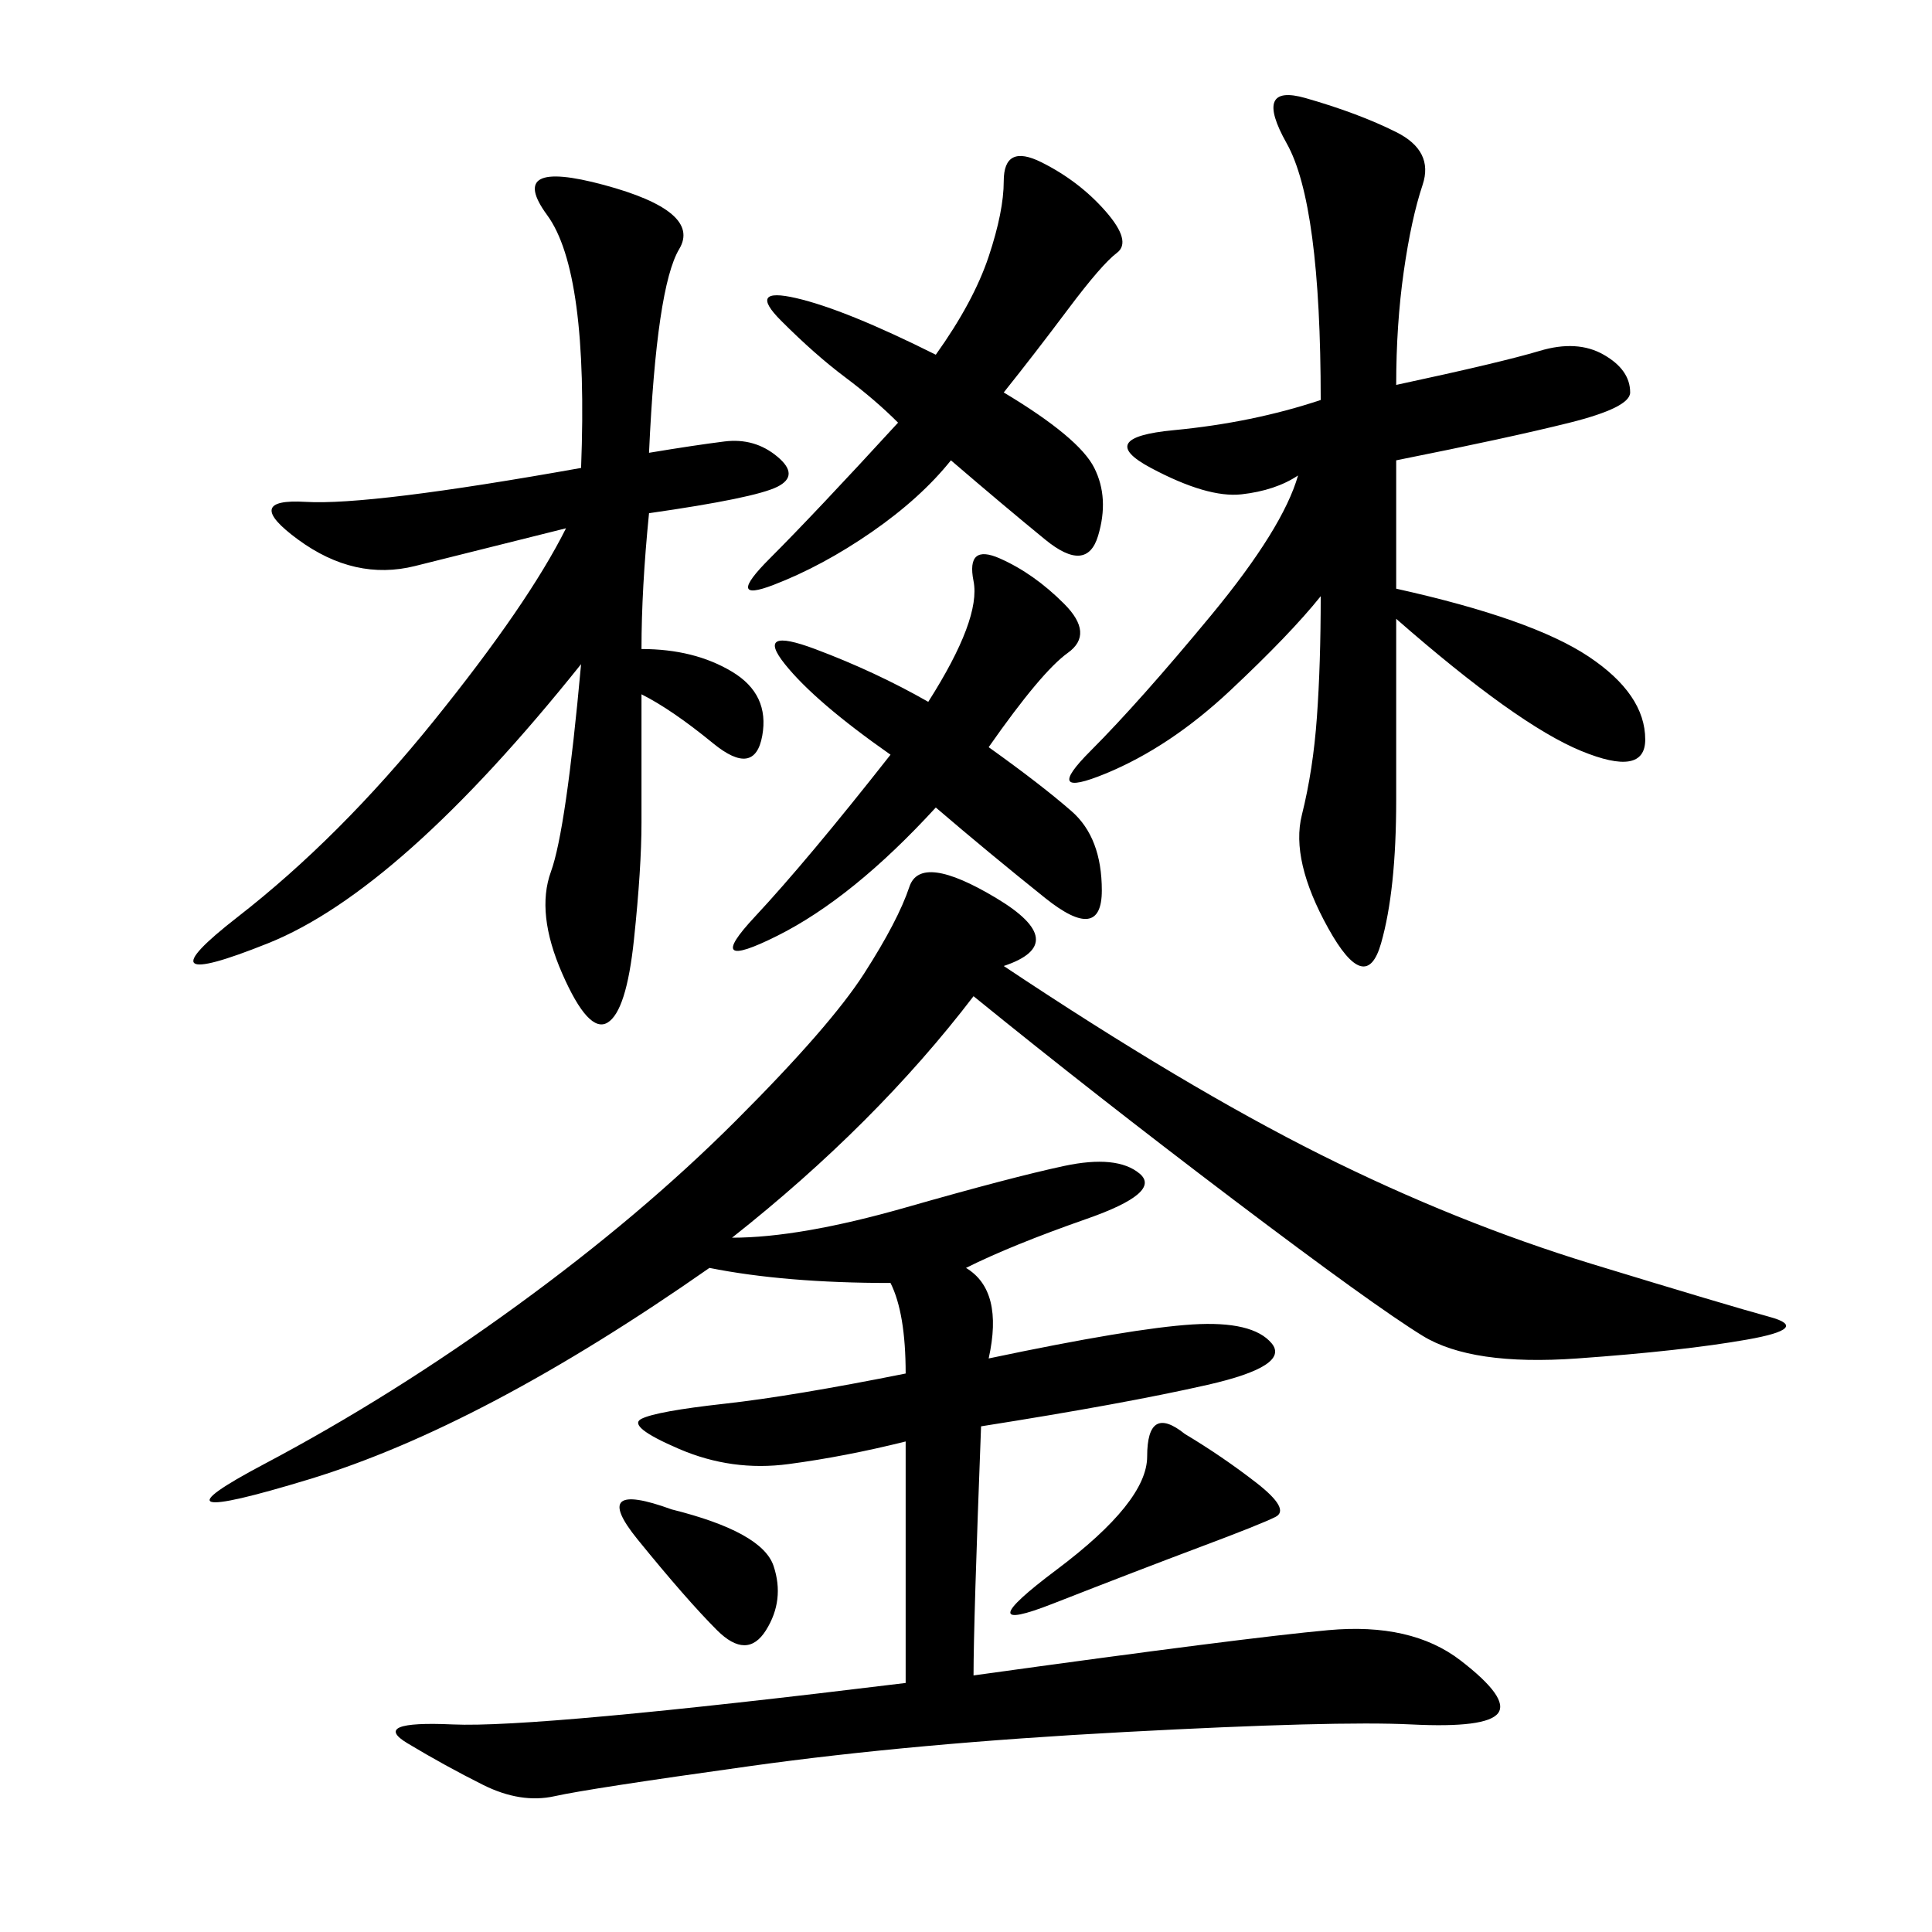 <svg xmlns="http://www.w3.org/2000/svg" xmlns:xlink="http://www.w3.org/1999/xlink" width="300" height="300"><path d="M155.86 150Q183.98 168.75 205.08 179.30Q226.17 189.84 247.27 196.29Q268.36 202.73 274.80 204.49Q281.25 206.25 271.29 208.01Q261.33 209.77 244.92 210.94Q228.52 212.11 220.90 207.42Q213.28 202.73 191.60 186.33Q169.92 169.92 151.17 154.69L151.17 154.69Q135.94 174.61 113.67 192.19L113.67 192.19Q124.22 192.19 140.63 187.50Q157.03 182.81 165.23 181.05Q173.44 179.30 176.95 182.23Q180.47 185.16 168.75 189.26Q157.03 193.36 150 196.88L150 196.88Q155.86 200.39 153.52 210.94L153.52 210.94Q175.78 206.25 185.16 205.66Q194.53 205.08 197.46 208.59Q200.39 212.11 187.50 215.04Q174.61 217.97 152.34 221.48L152.34 221.48Q151.17 251.95 151.17 260.16L151.17 260.16Q193.36 254.30 206.25 253.13Q219.14 251.95 226.76 257.81Q234.38 263.67 232.62 266.02Q230.86 268.36 219.14 267.77Q207.42 267.19 174.61 268.95Q141.80 270.70 116.60 274.22Q91.41 277.73 86.13 278.91Q80.86 280.08 75 277.15Q69.14 274.22 63.28 270.70Q57.42 267.19 70.31 267.77Q83.20 268.36 140.63 261.33L140.63 261.33L140.63 223.83Q131.25 226.17 122.46 227.34Q113.67 228.52 105.47 225Q97.27 221.48 99.61 220.31Q101.95 219.14 112.50 217.97Q123.05 216.80 140.63 213.28L140.63 213.28Q140.63 203.91 138.28 199.22L138.28 199.22Q121.88 199.22 110.16 196.88L110.16 196.88Q75 221.48 48.05 229.69Q21.09 237.89 41.02 227.34Q60.94 216.80 80.27 202.73Q99.61 188.67 114.26 174.02Q128.91 159.38 134.18 151.17Q139.45 142.97 141.21 137.70Q142.97 132.42 154.69 139.45Q166.41 146.48 155.86 150L155.86 150ZM216.80 59.77Q233.20 56.25 239.06 54.49Q244.92 52.73 249.02 55.08Q253.13 57.42 253.13 60.94L253.13 60.94Q253.13 63.28 243.75 65.63Q234.38 67.97 216.80 71.48L216.80 71.48L216.80 91.41Q237.89 96.09 246.68 101.95Q255.47 107.81 255.47 114.84L255.47 114.84Q255.47 120.70 245.51 116.60Q235.55 112.50 216.80 96.09L216.80 96.09L216.80 124.22Q216.80 138.28 214.45 146.48Q212.11 154.69 206.25 144.14Q200.39 133.59 202.15 126.56Q203.91 119.53 204.49 111.33Q205.08 103.13 205.08 92.58L205.08 92.58Q200.39 98.44 191.02 107.23Q181.64 116.02 171.68 120.12Q161.72 124.22 169.34 116.60Q176.95 108.98 188.09 95.51Q199.22 82.03 201.56 73.83L201.56 73.83Q198.05 76.17 192.77 76.76Q187.50 77.34 178.71 72.66Q169.92 67.97 182.23 66.80Q194.53 65.63 205.08 62.11L205.08 62.11Q205.08 31.64 199.80 22.27Q194.53 12.89 202.73 15.23Q210.94 17.58 216.80 20.51Q222.66 23.44 220.90 28.71Q219.14 33.98 217.97 42.19Q216.80 50.39 216.80 59.77L216.80 59.77ZM100.78 70.31Q107.81 69.14 112.50 68.55Q117.19 67.97 120.70 70.90Q124.22 73.83 120.70 75.59Q117.19 77.34 100.78 79.69L100.78 79.69Q99.61 91.41 99.61 100.78L99.61 100.78Q107.81 100.78 113.67 104.30Q119.53 107.81 118.36 114.26Q117.19 120.70 110.74 115.43Q104.30 110.16 99.61 107.81L99.61 107.81L99.61 127.73Q99.61 134.77 98.44 145.90Q97.27 157.03 94.34 158.79Q91.41 160.55 87.30 151.17Q83.20 141.80 85.55 135.35Q87.89 128.91 90.23 103.13L90.23 103.13Q62.11 138.28 41.60 146.48Q21.09 154.69 36.91 142.38Q52.73 130.08 67.38 111.91Q82.03 93.75 87.89 82.03L87.89 82.03L64.45 87.89Q55.08 90.23 46.29 83.79Q37.50 77.34 47.46 77.93Q57.42 78.52 90.23 72.66L90.23 72.66Q91.41 42.19 84.96 33.40Q78.52 24.61 93.75 28.71Q108.98 32.81 105.47 38.67Q101.95 44.53 100.78 70.31L100.78 70.31ZM155.86 60.94Q167.58 67.97 169.92 72.66Q172.27 77.34 170.51 83.20Q168.75 89.06 162.30 83.79Q155.86 78.52 147.66 71.48L147.66 71.48Q142.97 77.34 135.35 82.62Q127.73 87.89 120.12 90.82Q112.50 93.75 119.53 86.72Q126.56 79.69 139.45 65.63L139.45 65.63Q135.94 62.11 131.25 58.59Q126.56 55.08 121.29 49.80Q116.02 44.53 123.63 46.29Q131.25 48.05 145.31 55.08L145.31 55.08Q151.17 46.88 153.52 39.84Q155.86 32.81 155.86 28.13L155.86 28.13Q155.86 22.27 161.72 25.20Q167.58 28.13 171.68 32.81Q175.78 37.50 173.44 39.26Q171.09 41.02 165.82 48.05Q160.55 55.08 155.86 60.94L155.86 60.94ZM153.52 116.02Q161.72 121.88 166.41 125.98Q171.09 130.08 171.09 138.28L171.09 138.28Q171.09 146.48 162.30 139.45Q153.52 132.42 145.31 125.39L145.31 125.39Q132.42 139.45 120.70 145.31Q108.98 151.17 117.19 142.38Q125.39 133.59 138.28 117.19L138.28 117.19Q126.56 108.98 121.88 103.13Q117.19 97.27 126.56 100.78Q135.94 104.30 144.14 108.98L144.14 108.98Q152.34 96.09 151.17 90.23Q150 84.38 155.27 86.72Q160.55 89.06 165.23 93.75Q169.92 98.44 165.82 101.37Q161.72 104.30 153.52 116.02L153.52 116.02ZM183.98 222.66Q189.84 226.17 195.12 230.27Q200.39 234.38 198.05 235.55Q195.70 236.72 186.33 240.23Q176.95 243.75 163.48 249.02Q150 254.30 164.06 243.75Q178.13 233.20 178.13 226.17L178.13 226.17Q178.13 217.97 183.98 222.66L183.98 222.66ZM104.30 234.38Q118.36 237.89 120.12 243.16Q121.88 248.44 118.95 253.13Q116.02 257.81 111.33 253.13Q106.64 248.44 99.02 239.06Q91.41 229.69 104.30 234.38L104.30 234.38Z"/></svg>